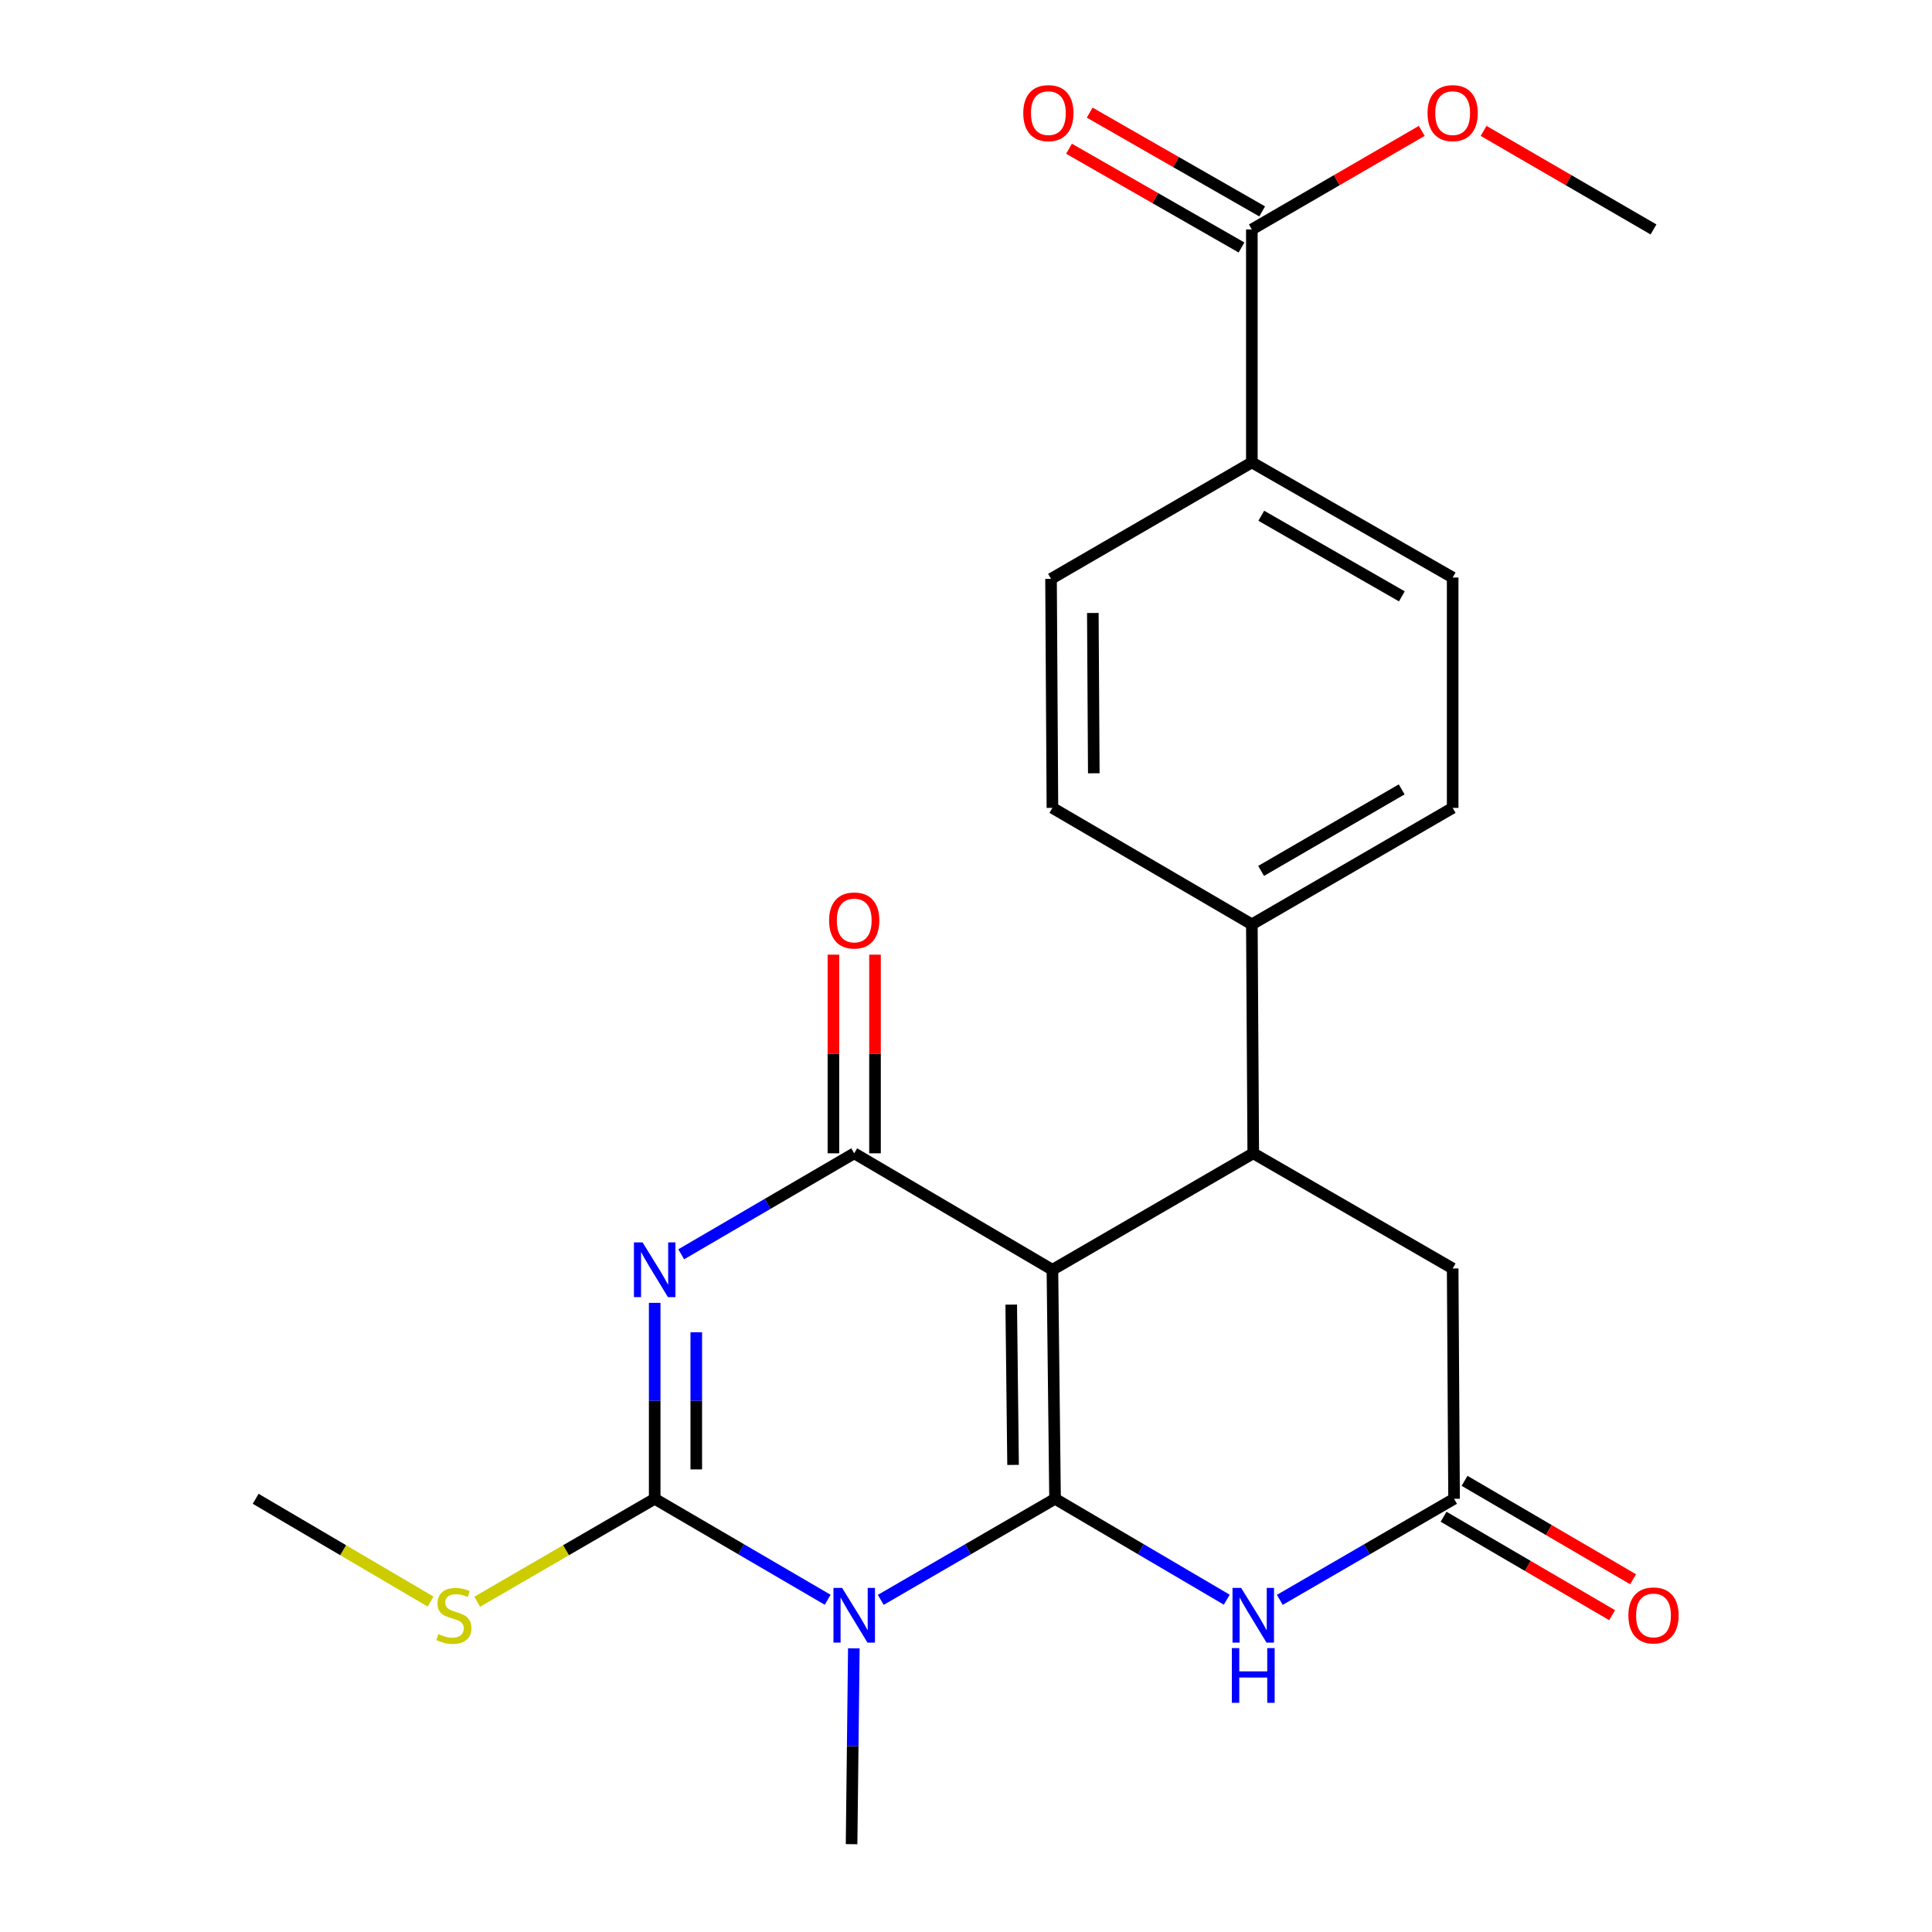 <?xml version='1.0' encoding='iso-8859-1'?>
<svg version='1.1' baseProfile='full'
              xmlns='http://www.w3.org/2000/svg'
                      xmlns:rdkit='http://www.rdkit.org/xml'
                      xmlns:xlink='http://www.w3.org/1999/xlink'
                  xml:space='preserve'
width='1000px' height='1000px' viewBox='0 0 1000 1000'>
<!-- END OF HEADER -->
<rect style='opacity:1.0;fill:#FFFFFF;stroke:none' width='1000' height='1000' x='0' y='0'> </rect>
<path class='bond-0' d='M 546.093,775.771 L 544.73,657.237' style='fill:none;fill-rule:evenodd;stroke:#000000;stroke-width:6px;stroke-linecap:butt;stroke-linejoin:miter;stroke-opacity:1' />
<path class='bond-0' d='M 524.363,758.238 L 523.408,675.265' style='fill:none;fill-rule:evenodd;stroke:#000000;stroke-width:6px;stroke-linecap:butt;stroke-linejoin:miter;stroke-opacity:1' />
<path class='bond-1' d='M 546.093,775.771 L 500.988,801.93' style='fill:none;fill-rule:evenodd;stroke:#000000;stroke-width:6px;stroke-linecap:butt;stroke-linejoin:miter;stroke-opacity:1' />
<path class='bond-1' d='M 500.988,801.93 L 455.883,828.089' style='fill:none;fill-rule:evenodd;stroke:#0000FF;stroke-width:6px;stroke-linecap:butt;stroke-linejoin:miter;stroke-opacity:1' />
<path class='bond-5' d='M 546.093,775.771 L 590.531,801.885' style='fill:none;fill-rule:evenodd;stroke:#000000;stroke-width:6px;stroke-linecap:butt;stroke-linejoin:miter;stroke-opacity:1' />
<path class='bond-5' d='M 590.531,801.885 L 634.969,828' style='fill:none;fill-rule:evenodd;stroke:#0000FF;stroke-width:6px;stroke-linecap:butt;stroke-linejoin:miter;stroke-opacity:1' />
<path class='bond-4' d='M 544.73,657.237 L 442.139,596.948' style='fill:none;fill-rule:evenodd;stroke:#000000;stroke-width:6px;stroke-linecap:butt;stroke-linejoin:miter;stroke-opacity:1' />
<path class='bond-6' d='M 544.73,657.237 L 648.684,596.948' style='fill:none;fill-rule:evenodd;stroke:#000000;stroke-width:6px;stroke-linecap:butt;stroke-linejoin:miter;stroke-opacity:1' />
<path class='bond-3' d='M 428.409,828.045 L 383.638,801.908' style='fill:none;fill-rule:evenodd;stroke:#0000FF;stroke-width:6px;stroke-linecap:butt;stroke-linejoin:miter;stroke-opacity:1' />
<path class='bond-3' d='M 383.638,801.908 L 338.866,775.771' style='fill:none;fill-rule:evenodd;stroke:#000000;stroke-width:6px;stroke-linecap:butt;stroke-linejoin:miter;stroke-opacity:1' />
<path class='bond-20' d='M 441.942,853.182 L 441.359,903.864' style='fill:none;fill-rule:evenodd;stroke:#0000FF;stroke-width:6px;stroke-linecap:butt;stroke-linejoin:miter;stroke-opacity:1' />
<path class='bond-20' d='M 441.359,903.864 L 440.775,954.545' style='fill:none;fill-rule:evenodd;stroke:#000000;stroke-width:6px;stroke-linecap:butt;stroke-linejoin:miter;stroke-opacity:1' />
<path class='bond-2' d='M 338.866,674.36 L 338.866,725.065' style='fill:none;fill-rule:evenodd;stroke:#0000FF;stroke-width:6px;stroke-linecap:butt;stroke-linejoin:miter;stroke-opacity:1' />
<path class='bond-2' d='M 338.866,725.065 L 338.866,775.771' style='fill:none;fill-rule:evenodd;stroke:#000000;stroke-width:6px;stroke-linecap:butt;stroke-linejoin:miter;stroke-opacity:1' />
<path class='bond-2' d='M 360.394,689.572 L 360.394,725.065' style='fill:none;fill-rule:evenodd;stroke:#0000FF;stroke-width:6px;stroke-linecap:butt;stroke-linejoin:miter;stroke-opacity:1' />
<path class='bond-2' d='M 360.394,725.065 L 360.394,760.559' style='fill:none;fill-rule:evenodd;stroke:#000000;stroke-width:6px;stroke-linecap:butt;stroke-linejoin:miter;stroke-opacity:1' />
<path class='bond-24' d='M 352.596,649.222 L 397.367,623.085' style='fill:none;fill-rule:evenodd;stroke:#0000FF;stroke-width:6px;stroke-linecap:butt;stroke-linejoin:miter;stroke-opacity:1' />
<path class='bond-24' d='M 397.367,623.085 L 442.139,596.948' style='fill:none;fill-rule:evenodd;stroke:#000000;stroke-width:6px;stroke-linecap:butt;stroke-linejoin:miter;stroke-opacity:1' />
<path class='bond-13' d='M 338.866,775.771 L 292.937,802.411' style='fill:none;fill-rule:evenodd;stroke:#000000;stroke-width:6px;stroke-linecap:butt;stroke-linejoin:miter;stroke-opacity:1' />
<path class='bond-13' d='M 292.937,802.411 L 247.007,829.051' style='fill:none;fill-rule:evenodd;stroke:#CCCC00;stroke-width:6px;stroke-linecap:butt;stroke-linejoin:miter;stroke-opacity:1' />
<path class='bond-11' d='M 452.903,596.948 L 452.903,545.54' style='fill:none;fill-rule:evenodd;stroke:#000000;stroke-width:6px;stroke-linecap:butt;stroke-linejoin:miter;stroke-opacity:1' />
<path class='bond-11' d='M 452.903,545.54 L 452.903,494.132' style='fill:none;fill-rule:evenodd;stroke:#FF0000;stroke-width:6px;stroke-linecap:butt;stroke-linejoin:miter;stroke-opacity:1' />
<path class='bond-11' d='M 431.375,596.948 L 431.375,545.54' style='fill:none;fill-rule:evenodd;stroke:#000000;stroke-width:6px;stroke-linecap:butt;stroke-linejoin:miter;stroke-opacity:1' />
<path class='bond-11' d='M 431.375,545.54 L 431.375,494.132' style='fill:none;fill-rule:evenodd;stroke:#FF0000;stroke-width:6px;stroke-linecap:butt;stroke-linejoin:miter;stroke-opacity:1' />
<path class='bond-7' d='M 662.428,828.088 L 707.528,801.929' style='fill:none;fill-rule:evenodd;stroke:#0000FF;stroke-width:6px;stroke-linecap:butt;stroke-linejoin:miter;stroke-opacity:1' />
<path class='bond-7' d='M 707.528,801.929 L 752.627,775.771' style='fill:none;fill-rule:evenodd;stroke:#000000;stroke-width:6px;stroke-linecap:butt;stroke-linejoin:miter;stroke-opacity:1' />
<path class='bond-10' d='M 648.684,596.948 L 647.955,478.45' style='fill:none;fill-rule:evenodd;stroke:#000000;stroke-width:6px;stroke-linecap:butt;stroke-linejoin:miter;stroke-opacity:1' />
<path class='bond-25' d='M 648.684,596.948 L 751.897,656.555' style='fill:none;fill-rule:evenodd;stroke:#000000;stroke-width:6px;stroke-linecap:butt;stroke-linejoin:miter;stroke-opacity:1' />
<path class='bond-9' d='M 752.627,775.771 L 751.897,656.555' style='fill:none;fill-rule:evenodd;stroke:#000000;stroke-width:6px;stroke-linecap:butt;stroke-linejoin:miter;stroke-opacity:1' />
<path class='bond-14' d='M 747.198,785.065 L 790.817,810.541' style='fill:none;fill-rule:evenodd;stroke:#000000;stroke-width:6px;stroke-linecap:butt;stroke-linejoin:miter;stroke-opacity:1' />
<path class='bond-14' d='M 790.817,810.541 L 834.435,836.016' style='fill:none;fill-rule:evenodd;stroke:#FF0000;stroke-width:6px;stroke-linecap:butt;stroke-linejoin:miter;stroke-opacity:1' />
<path class='bond-14' d='M 758.055,766.476 L 801.674,791.951' style='fill:none;fill-rule:evenodd;stroke:#000000;stroke-width:6px;stroke-linecap:butt;stroke-linejoin:miter;stroke-opacity:1' />
<path class='bond-14' d='M 801.674,791.951 L 845.292,817.427' style='fill:none;fill-rule:evenodd;stroke:#FF0000;stroke-width:6px;stroke-linecap:butt;stroke-linejoin:miter;stroke-opacity:1' />
<path class='bond-8' d='M 647.955,118.759 L 647.955,239.338' style='fill:none;fill-rule:evenodd;stroke:#000000;stroke-width:6px;stroke-linecap:butt;stroke-linejoin:miter;stroke-opacity:1' />
<path class='bond-15' d='M 653.302,109.418 L 608.66,83.862' style='fill:none;fill-rule:evenodd;stroke:#000000;stroke-width:6px;stroke-linecap:butt;stroke-linejoin:miter;stroke-opacity:1' />
<path class='bond-15' d='M 608.66,83.862 L 564.018,58.307' style='fill:none;fill-rule:evenodd;stroke:#FF0000;stroke-width:6px;stroke-linecap:butt;stroke-linejoin:miter;stroke-opacity:1' />
<path class='bond-15' d='M 642.607,128.101 L 597.965,102.546' style='fill:none;fill-rule:evenodd;stroke:#000000;stroke-width:6px;stroke-linecap:butt;stroke-linejoin:miter;stroke-opacity:1' />
<path class='bond-15' d='M 597.965,102.546 L 553.323,76.99' style='fill:none;fill-rule:evenodd;stroke:#FF0000;stroke-width:6px;stroke-linecap:butt;stroke-linejoin:miter;stroke-opacity:1' />
<path class='bond-21' d='M 647.955,118.759 L 691.924,93.256' style='fill:none;fill-rule:evenodd;stroke:#000000;stroke-width:6px;stroke-linecap:butt;stroke-linejoin:miter;stroke-opacity:1' />
<path class='bond-21' d='M 691.924,93.256 L 735.893,67.753' style='fill:none;fill-rule:evenodd;stroke:#FF0000;stroke-width:6px;stroke-linecap:butt;stroke-linejoin:miter;stroke-opacity:1' />
<path class='bond-16' d='M 647.955,478.45 L 544.73,418.161' style='fill:none;fill-rule:evenodd;stroke:#000000;stroke-width:6px;stroke-linecap:butt;stroke-linejoin:miter;stroke-opacity:1' />
<path class='bond-17' d='M 647.955,478.45 L 751.897,418.161' style='fill:none;fill-rule:evenodd;stroke:#000000;stroke-width:6px;stroke-linecap:butt;stroke-linejoin:miter;stroke-opacity:1' />
<path class='bond-17' d='M 652.745,450.785 L 725.505,408.582' style='fill:none;fill-rule:evenodd;stroke:#000000;stroke-width:6px;stroke-linecap:butt;stroke-linejoin:miter;stroke-opacity:1' />
<path class='bond-12' d='M 647.955,239.338 L 751.897,298.934' style='fill:none;fill-rule:evenodd;stroke:#000000;stroke-width:6px;stroke-linecap:butt;stroke-linejoin:miter;stroke-opacity:1' />
<path class='bond-12' d='M 652.838,266.953 L 725.598,308.67' style='fill:none;fill-rule:evenodd;stroke:#000000;stroke-width:6px;stroke-linecap:butt;stroke-linejoin:miter;stroke-opacity:1' />
<path class='bond-26' d='M 647.955,239.338 L 544.012,299.627' style='fill:none;fill-rule:evenodd;stroke:#000000;stroke-width:6px;stroke-linecap:butt;stroke-linejoin:miter;stroke-opacity:1' />
<path class='bond-22' d='M 222.869,828.976 L 177.6,802.373' style='fill:none;fill-rule:evenodd;stroke:#CCCC00;stroke-width:6px;stroke-linecap:butt;stroke-linejoin:miter;stroke-opacity:1' />
<path class='bond-22' d='M 177.6,802.373 L 132.332,775.771' style='fill:none;fill-rule:evenodd;stroke:#000000;stroke-width:6px;stroke-linecap:butt;stroke-linejoin:miter;stroke-opacity:1' />
<path class='bond-19' d='M 544.73,418.161 L 544.012,299.627' style='fill:none;fill-rule:evenodd;stroke:#000000;stroke-width:6px;stroke-linecap:butt;stroke-linejoin:miter;stroke-opacity:1' />
<path class='bond-19' d='M 566.149,400.25 L 565.647,317.277' style='fill:none;fill-rule:evenodd;stroke:#000000;stroke-width:6px;stroke-linecap:butt;stroke-linejoin:miter;stroke-opacity:1' />
<path class='bond-18' d='M 751.897,418.161 L 751.897,298.934' style='fill:none;fill-rule:evenodd;stroke:#000000;stroke-width:6px;stroke-linecap:butt;stroke-linejoin:miter;stroke-opacity:1' />
<path class='bond-23' d='M 767.902,67.752 L 811.877,93.256' style='fill:none;fill-rule:evenodd;stroke:#FF0000;stroke-width:6px;stroke-linecap:butt;stroke-linejoin:miter;stroke-opacity:1' />
<path class='bond-23' d='M 811.877,93.256 L 855.852,118.759' style='fill:none;fill-rule:evenodd;stroke:#000000;stroke-width:6px;stroke-linecap:butt;stroke-linejoin:miter;stroke-opacity:1' />
<path  class='atom-2' d='M 435.879 821.9
L 445.159 836.9
Q 446.079 838.38, 447.559 841.06
Q 449.039 843.74, 449.119 843.9
L 449.119 821.9
L 452.879 821.9
L 452.879 850.22
L 448.999 850.22
L 439.039 833.82
Q 437.879 831.9, 436.639 829.7
Q 435.439 827.5, 435.079 826.82
L 435.079 850.22
L 431.399 850.22
L 431.399 821.9
L 435.879 821.9
' fill='#0000FF'/>
<path  class='atom-3' d='M 332.606 643.077
L 341.886 658.077
Q 342.806 659.557, 344.286 662.237
Q 345.766 664.917, 345.846 665.077
L 345.846 643.077
L 349.606 643.077
L 349.606 671.397
L 345.726 671.397
L 335.766 654.997
Q 334.606 653.077, 333.366 650.877
Q 332.166 648.677, 331.806 647.997
L 331.806 671.397
L 328.126 671.397
L 328.126 643.077
L 332.606 643.077
' fill='#0000FF'/>
<path  class='atom-6' d='M 642.424 821.9
L 651.704 836.9
Q 652.624 838.38, 654.104 841.06
Q 655.584 843.74, 655.664 843.9
L 655.664 821.9
L 659.424 821.9
L 659.424 850.22
L 655.544 850.22
L 645.584 833.82
Q 644.424 831.9, 643.184 829.7
Q 641.984 827.5, 641.624 826.82
L 641.624 850.22
L 637.944 850.22
L 637.944 821.9
L 642.424 821.9
' fill='#0000FF'/>
<path  class='atom-6' d='M 637.604 853.052
L 641.444 853.052
L 641.444 865.092
L 655.924 865.092
L 655.924 853.052
L 659.764 853.052
L 659.764 881.372
L 655.924 881.372
L 655.924 868.292
L 641.444 868.292
L 641.444 881.372
L 637.604 881.372
L 637.604 853.052
' fill='#0000FF'/>
<path  class='atom-12' d='M 429.139 476.437
Q 429.139 469.637, 432.499 465.837
Q 435.859 462.037, 442.139 462.037
Q 448.419 462.037, 451.779 465.837
Q 455.139 469.637, 455.139 476.437
Q 455.139 483.317, 451.739 487.237
Q 448.339 491.117, 442.139 491.117
Q 435.899 491.117, 432.499 487.237
Q 429.139 483.357, 429.139 476.437
M 442.139 487.917
Q 446.459 487.917, 448.779 485.037
Q 451.139 482.117, 451.139 476.437
Q 451.139 470.877, 448.779 468.077
Q 446.459 465.237, 442.139 465.237
Q 437.819 465.237, 435.459 468.037
Q 433.139 470.837, 433.139 476.437
Q 433.139 482.157, 435.459 485.037
Q 437.819 487.917, 442.139 487.917
' fill='#FF0000'/>
<path  class='atom-14' d='M 226.923 845.78
Q 227.243 845.9, 228.563 846.46
Q 229.883 847.02, 231.323 847.38
Q 232.803 847.7, 234.243 847.7
Q 236.923 847.7, 238.483 846.42
Q 240.043 845.1, 240.043 842.82
Q 240.043 841.26, 239.243 840.3
Q 238.483 839.34, 237.283 838.82
Q 236.083 838.3, 234.083 837.7
Q 231.563 836.94, 230.043 836.22
Q 228.563 835.5, 227.483 833.98
Q 226.443 832.46, 226.443 829.9
Q 226.443 826.34, 228.843 824.14
Q 231.283 821.94, 236.083 821.94
Q 239.363 821.94, 243.083 823.5
L 242.163 826.58
Q 238.763 825.18, 236.203 825.18
Q 233.443 825.18, 231.923 826.34
Q 230.403 827.46, 230.443 829.42
Q 230.443 830.94, 231.203 831.86
Q 232.003 832.78, 233.123 833.3
Q 234.283 833.82, 236.203 834.42
Q 238.763 835.22, 240.283 836.02
Q 241.803 836.82, 242.883 838.46
Q 244.003 840.06, 244.003 842.82
Q 244.003 846.74, 241.363 848.86
Q 238.763 850.94, 234.403 850.94
Q 231.883 850.94, 229.963 850.38
Q 228.083 849.86, 225.843 848.94
L 226.923 845.78
' fill='#CCCC00'/>
<path  class='atom-15' d='M 842.852 836.14
Q 842.852 829.34, 846.212 825.54
Q 849.572 821.74, 855.852 821.74
Q 862.132 821.74, 865.492 825.54
Q 868.852 829.34, 868.852 836.14
Q 868.852 843.02, 865.452 846.94
Q 862.052 850.82, 855.852 850.82
Q 849.612 850.82, 846.212 846.94
Q 842.852 843.06, 842.852 836.14
M 855.852 847.62
Q 860.172 847.62, 862.492 844.74
Q 864.852 841.82, 864.852 836.14
Q 864.852 830.58, 862.492 827.78
Q 860.172 824.94, 855.852 824.94
Q 851.532 824.94, 849.172 827.74
Q 846.852 830.54, 846.852 836.14
Q 846.852 841.86, 849.172 844.74
Q 851.532 847.62, 855.852 847.62
' fill='#FF0000'/>
<path  class='atom-16' d='M 529.637 58.55
Q 529.637 51.75, 532.997 47.95
Q 536.357 44.15, 542.637 44.15
Q 548.917 44.15, 552.277 47.95
Q 555.637 51.75, 555.637 58.55
Q 555.637 65.43, 552.237 69.35
Q 548.837 73.23, 542.637 73.23
Q 536.397 73.23, 532.997 69.35
Q 529.637 65.47, 529.637 58.55
M 542.637 70.03
Q 546.957 70.03, 549.277 67.15
Q 551.637 64.23, 551.637 58.55
Q 551.637 52.99, 549.277 50.19
Q 546.957 47.35, 542.637 47.35
Q 538.317 47.35, 535.957 50.15
Q 533.637 52.95, 533.637 58.55
Q 533.637 64.27, 535.957 67.15
Q 538.317 70.03, 542.637 70.03
' fill='#FF0000'/>
<path  class='atom-22' d='M 738.897 58.55
Q 738.897 51.75, 742.257 47.95
Q 745.617 44.15, 751.897 44.15
Q 758.177 44.15, 761.537 47.95
Q 764.897 51.75, 764.897 58.55
Q 764.897 65.43, 761.497 69.35
Q 758.097 73.23, 751.897 73.23
Q 745.657 73.23, 742.257 69.35
Q 738.897 65.47, 738.897 58.55
M 751.897 70.03
Q 756.217 70.03, 758.537 67.15
Q 760.897 64.23, 760.897 58.55
Q 760.897 52.99, 758.537 50.19
Q 756.217 47.35, 751.897 47.35
Q 747.577 47.35, 745.217 50.15
Q 742.897 52.95, 742.897 58.55
Q 742.897 64.27, 745.217 67.15
Q 747.577 70.03, 751.897 70.03
' fill='#FF0000'/>
</svg>
